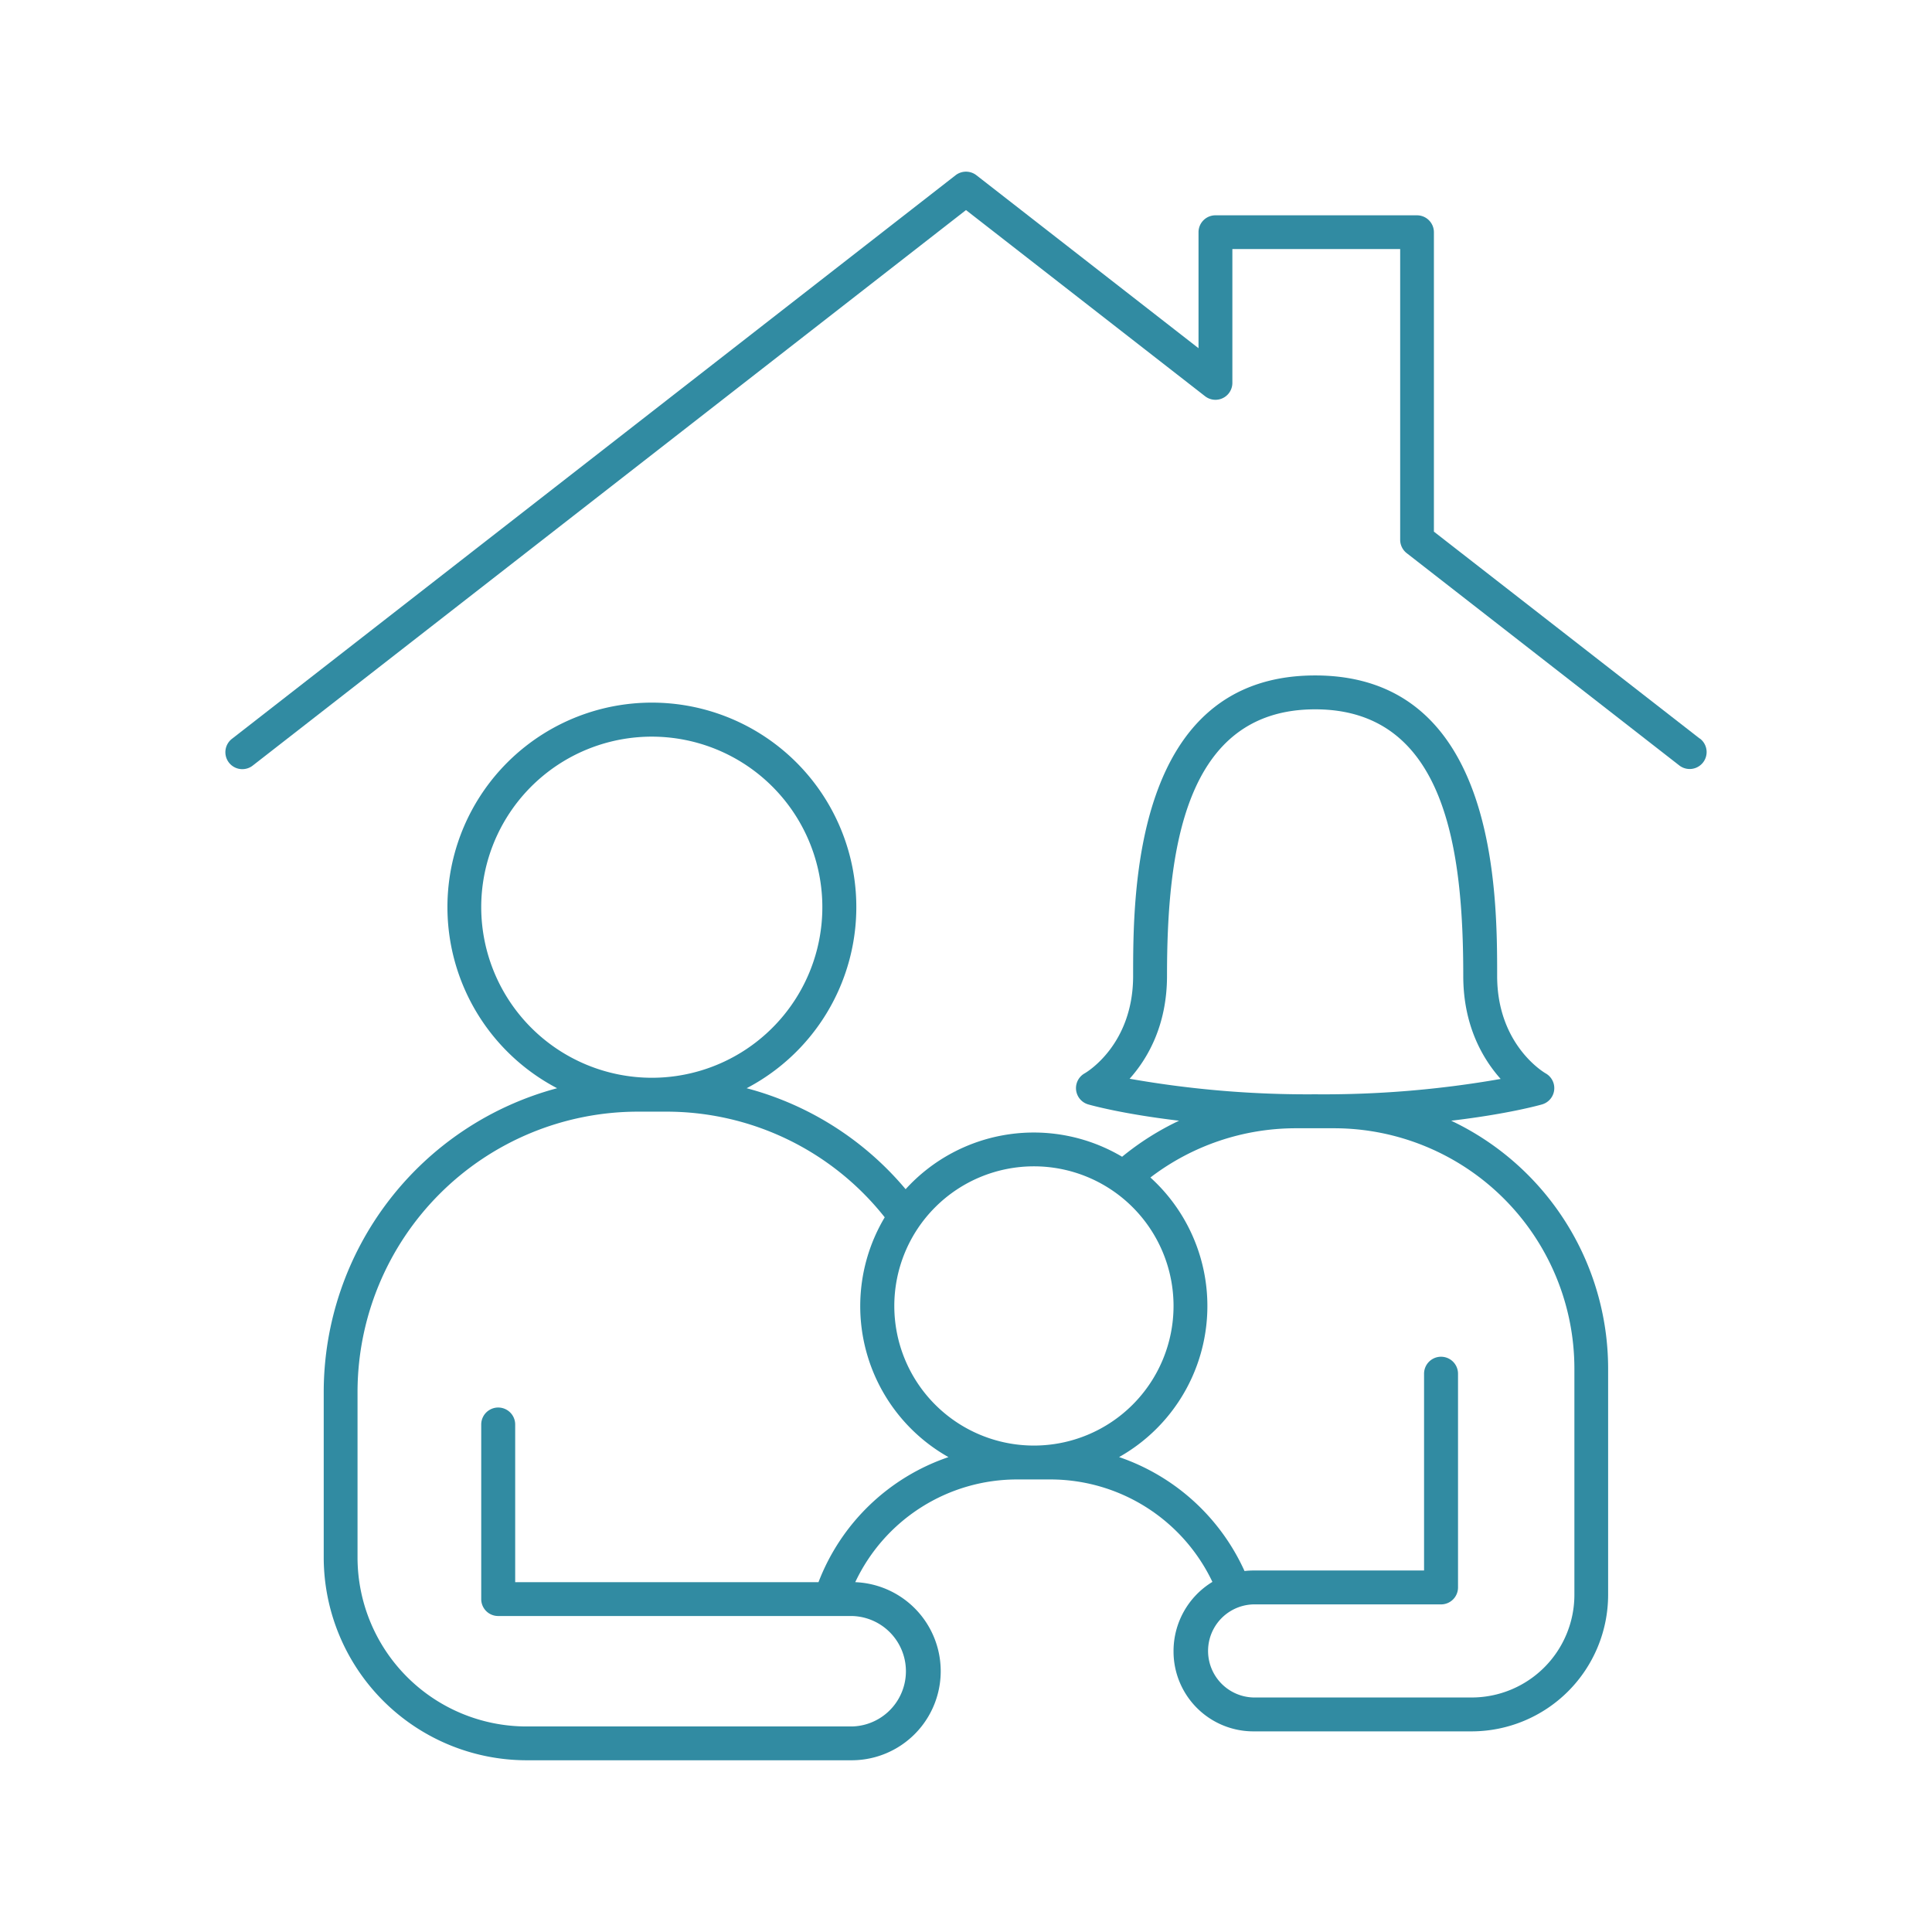 <svg xmlns="http://www.w3.org/2000/svg" version="1.1" xmlns:xlink="http://www.w3.org/1999/xlink" width="512" height="512" x="0" y="0" viewBox="0 0 512 512" style="enable-background:new 0 0 512 512" xml:space="preserve" class=""><g><path d="M450.46 195.74 380 140.89V61.55a4.49 4.49 0 0 0-4.49-4.49h-53.4a4.48 4.48 0 0 0-4.49 4.49v30.73l-58.86-45.84a4.5 4.5 0 0 0-5.52 0l-191.7 149.3a4.49 4.49 0 1 0 5.52 7.08L256 55.67 319.35 105a4.48 4.48 0 0 0 7.24-3.55V66h44.47v77.05a4.5 4.5 0 0 0 1.73 3.54l72.15 56.19a4.49 4.49 0 1 0 5.52-7.08z" fill="#318ba2" opacity="1" data-original="#000000"></path><path d="M384.58 297c15.16-1.79 23.53-4.16 24.08-4.32a4.49 4.49 0 0 0 .93-8.24c-.12-.07-12.83-7.34-12.83-25.8 0-21.78 0-79.64-48.23-79.64s-48.24 57.86-48.24 79.64c0 18.24-12.33 25.51-12.83 25.8a4.49 4.49 0 0 0 .93 8.24c.55.16 8.92 2.53 24.08 4.32a72.82 72.82 0 0 0-15.1 9.55 45.9 45.9 0 0 0-57.37 8.6 82.57 82.57 0 0 0-42.13-26.76 54.18 54.18 0 1 0-50.23 0 83.41 83.41 0 0 0-61.85 80.46v43.9a53.81 53.81 0 0 0 53.75 53.74h86.3a23.61 23.61 0 0 0 .81-47.2 47.39 47.39 0 0 1 43-27.22h8.65a47.56 47.56 0 0 1 43 27.15 21.45 21.45 0 0 0-10.3 18.46 21.17 21.17 0 0 0 21.15 21.15H390a36.22 36.22 0 0 0 36.17-36.17v-60A72.73 72.73 0 0 0 384.58 297zm-75.31-38.36c0-32.9 4.46-70.66 39.26-70.66s39.25 37.76 39.25 70.66c0 13.18 5.19 22 9.91 27.29a270.88 270.88 0 0 1-49.16 4.07 270.92 270.92 0 0 1-49.17-4.12c4.72-5.27 9.91-14.09 9.91-27.27zM274 309.09a37 37 0 1 1-37 37 37 37 0 0 1 37-37zm-146.47-68.66a45.2 45.2 0 1 1 45.2 45.19 45.25 45.25 0 0 1-45.2-45.19zm89.38 178.86h-80.38v-41.78a4.49 4.49 0 0 0-9 0v46.26a4.48 4.48 0 0 0 4.49 4.49h93.8a14.64 14.64 0 0 1 0 29.27h-86.3a44.81 44.81 0 0 1-44.77-44.76v-43.9a74.36 74.36 0 0 1 74.28-74.27h7.36a73.74 73.74 0 0 1 58.07 28 45.93 45.93 0 0 0 16.89 63.55 56.28 56.28 0 0 0-34.44 33.14zm200.32 3.37A27.23 27.23 0 0 1 390 449.85h-57.86a12.34 12.34 0 0 1 0-24.67h49.76a4.49 4.49 0 0 0 4.49-4.49v-56.64a4.49 4.49 0 1 0-9 0v52.15h-45.25a19.84 19.84 0 0 0-2.33.14 56.55 56.55 0 0 0-33.24-30.2 45.95 45.95 0 0 0 8.3-74.09A63.47 63.47 0 0 1 343.48 299h10.09a63.73 63.73 0 0 1 63.66 63.65z" fill="#318ba2" opacity="1" data-original="#000000"></path></g></svg>